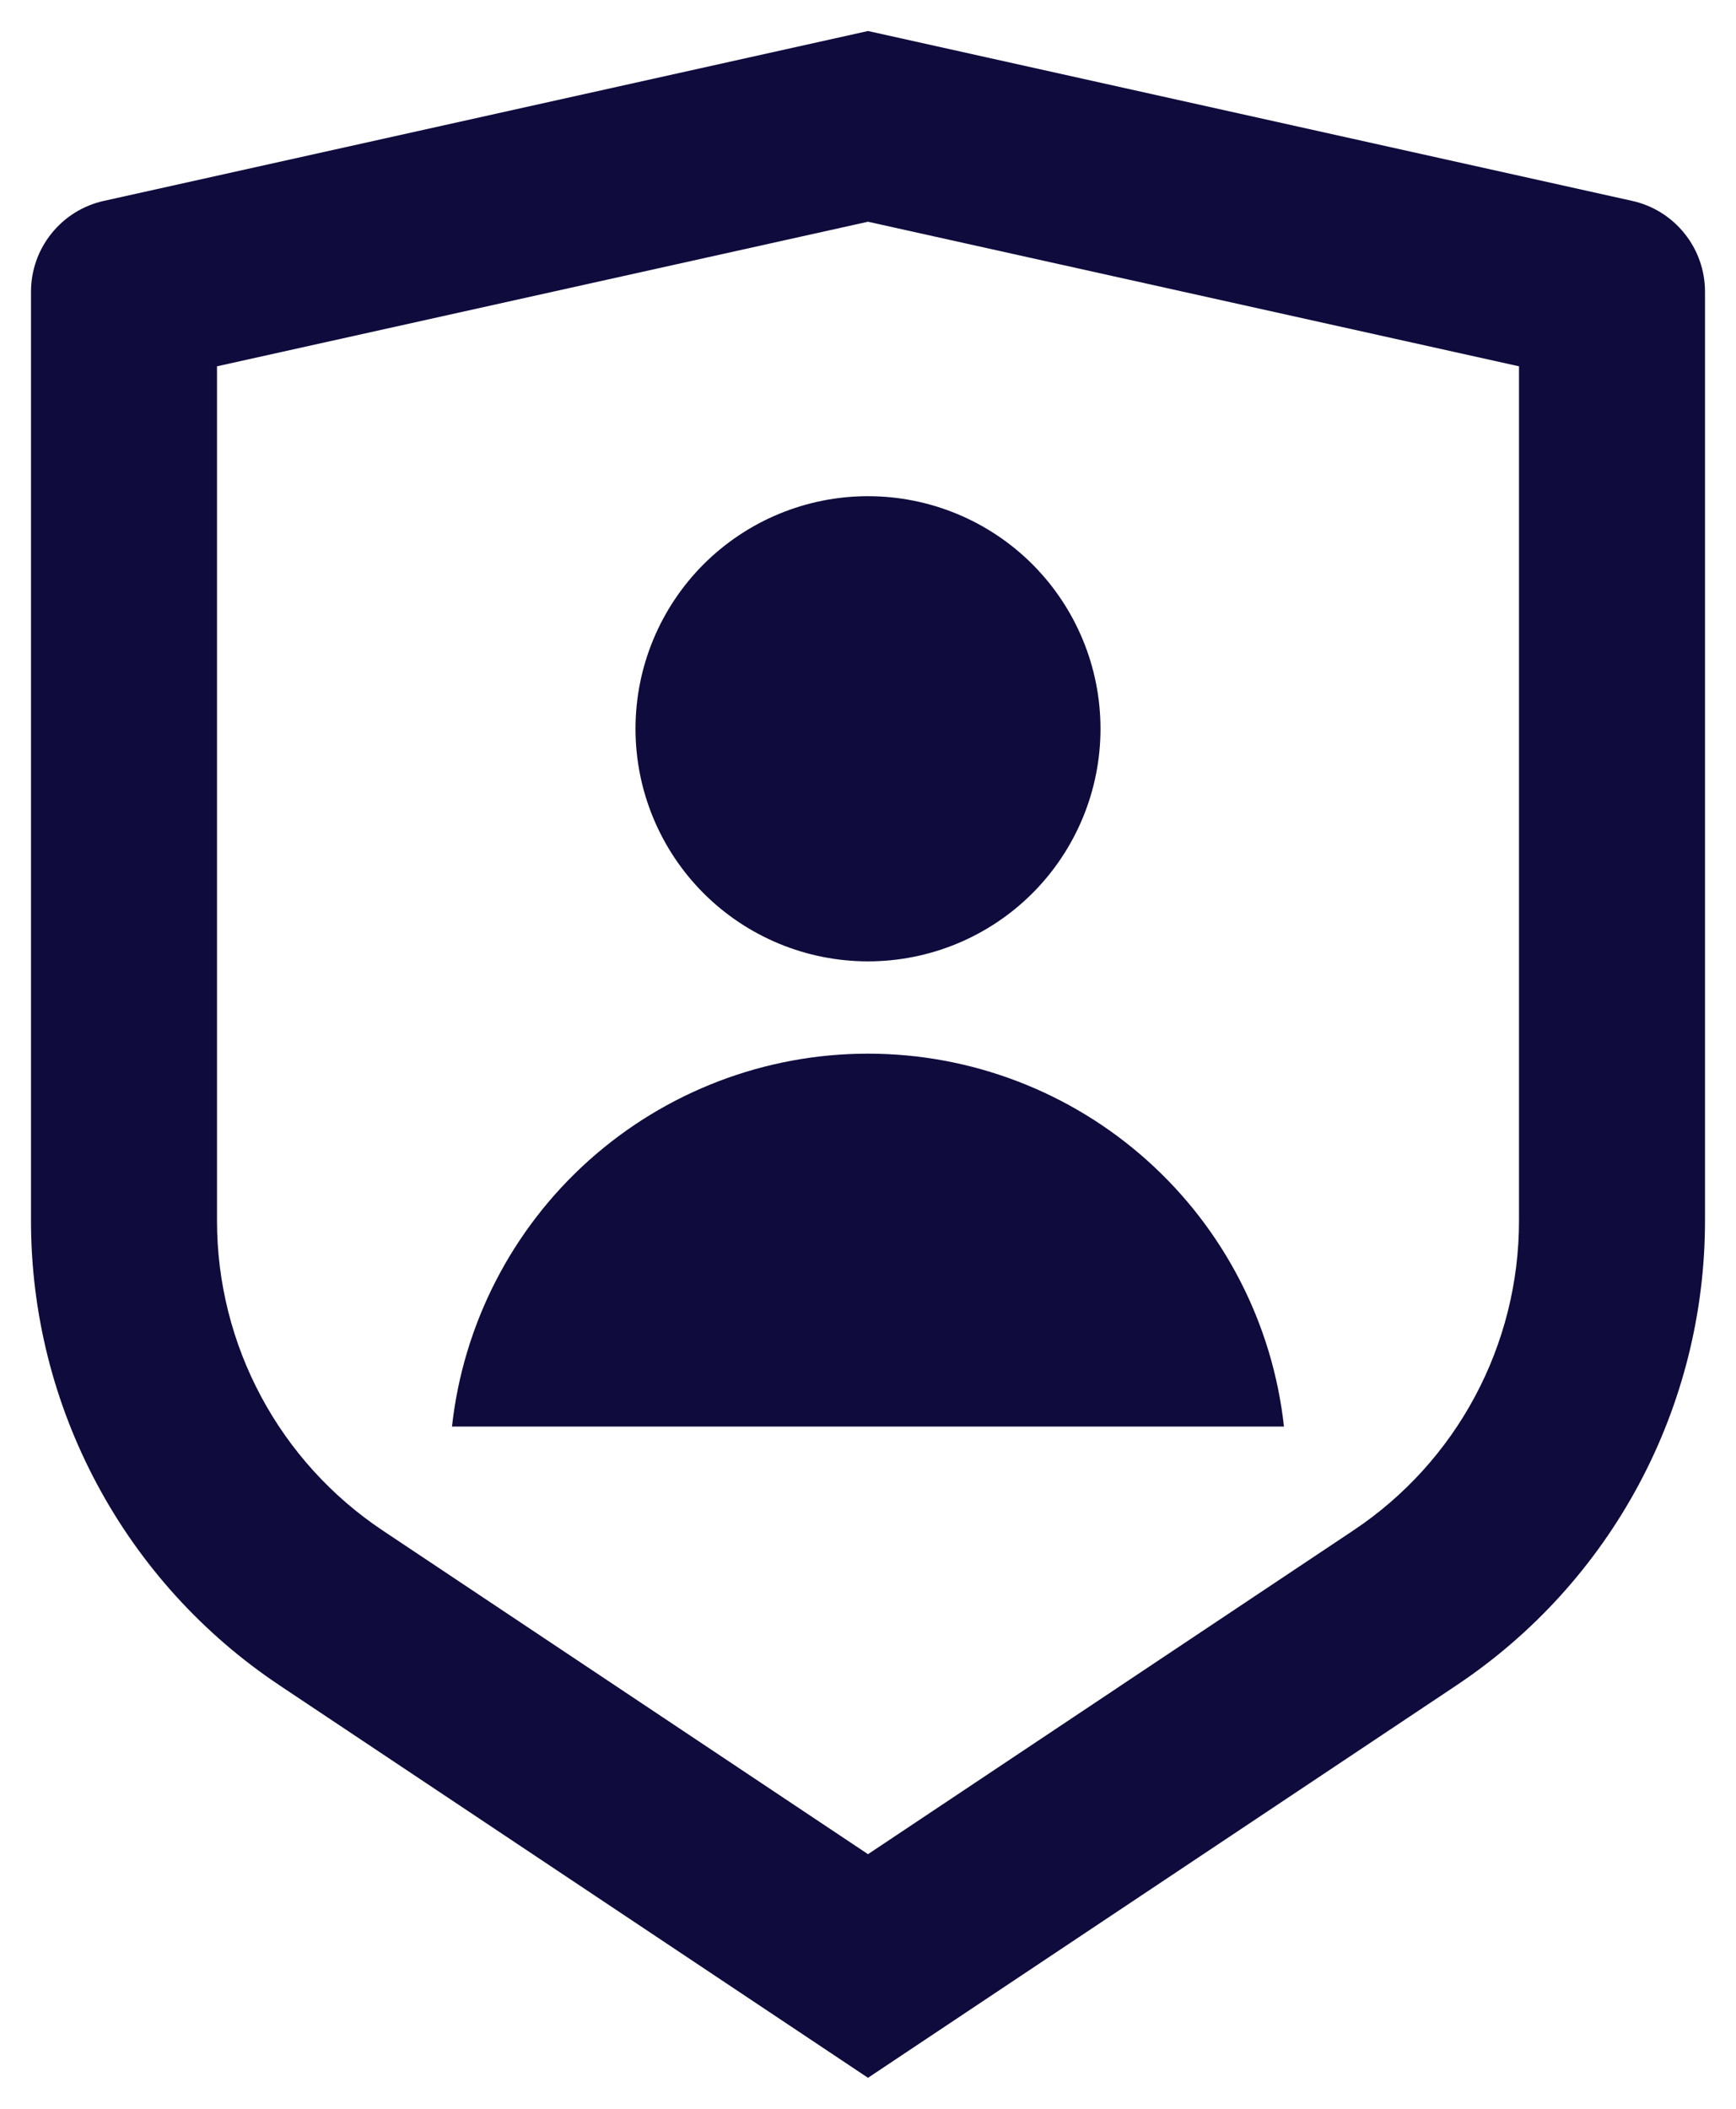 <svg width="28" height="34" viewBox="0 0 28 34" fill="none" xmlns="http://www.w3.org/2000/svg">
<path d="M1.675 3.239L14 0.5L26.326 3.239C26.659 3.313 26.956 3.498 27.17 3.765C27.384 4.031 27.5 4.362 27.5 4.703V19.683C27.5 21.165 27.134 22.624 26.435 23.93C25.736 25.236 24.725 26.35 23.492 27.172L14 33.5L4.508 27.172C3.275 26.35 2.265 25.237 1.566 23.931C0.866 22.625 0.5 21.166 0.5 19.685V4.703C0.5 4.362 0.616 4.031 0.83 3.765C1.044 3.498 1.341 3.313 1.675 3.239ZM3.5 5.906V19.683C3.5 20.671 3.744 21.644 4.21 22.514C4.676 23.385 5.35 24.128 6.171 24.675L14 29.895L21.828 24.675C22.65 24.128 23.324 23.386 23.79 22.515C24.256 21.645 24.5 20.672 24.5 19.685V5.906L14 3.575L3.5 5.906ZM14 15.5C13.005 15.5 12.052 15.105 11.348 14.402C10.645 13.698 10.25 12.745 10.25 11.75C10.25 10.755 10.645 9.802 11.348 9.098C12.052 8.395 13.005 8 14 8C14.995 8 15.948 8.395 16.652 9.098C17.355 9.802 17.75 10.755 17.75 11.75C17.75 12.745 17.355 13.698 16.652 14.402C15.948 15.105 14.995 15.5 14 15.5ZM7.29 23C7.472 21.348 8.258 19.82 9.496 18.711C10.734 17.602 12.338 16.988 14 16.988C15.662 16.988 17.266 17.602 18.504 18.711C19.742 19.82 20.528 21.348 20.709 23H7.29Z" fill="#0F0B3C"/>
</svg>
